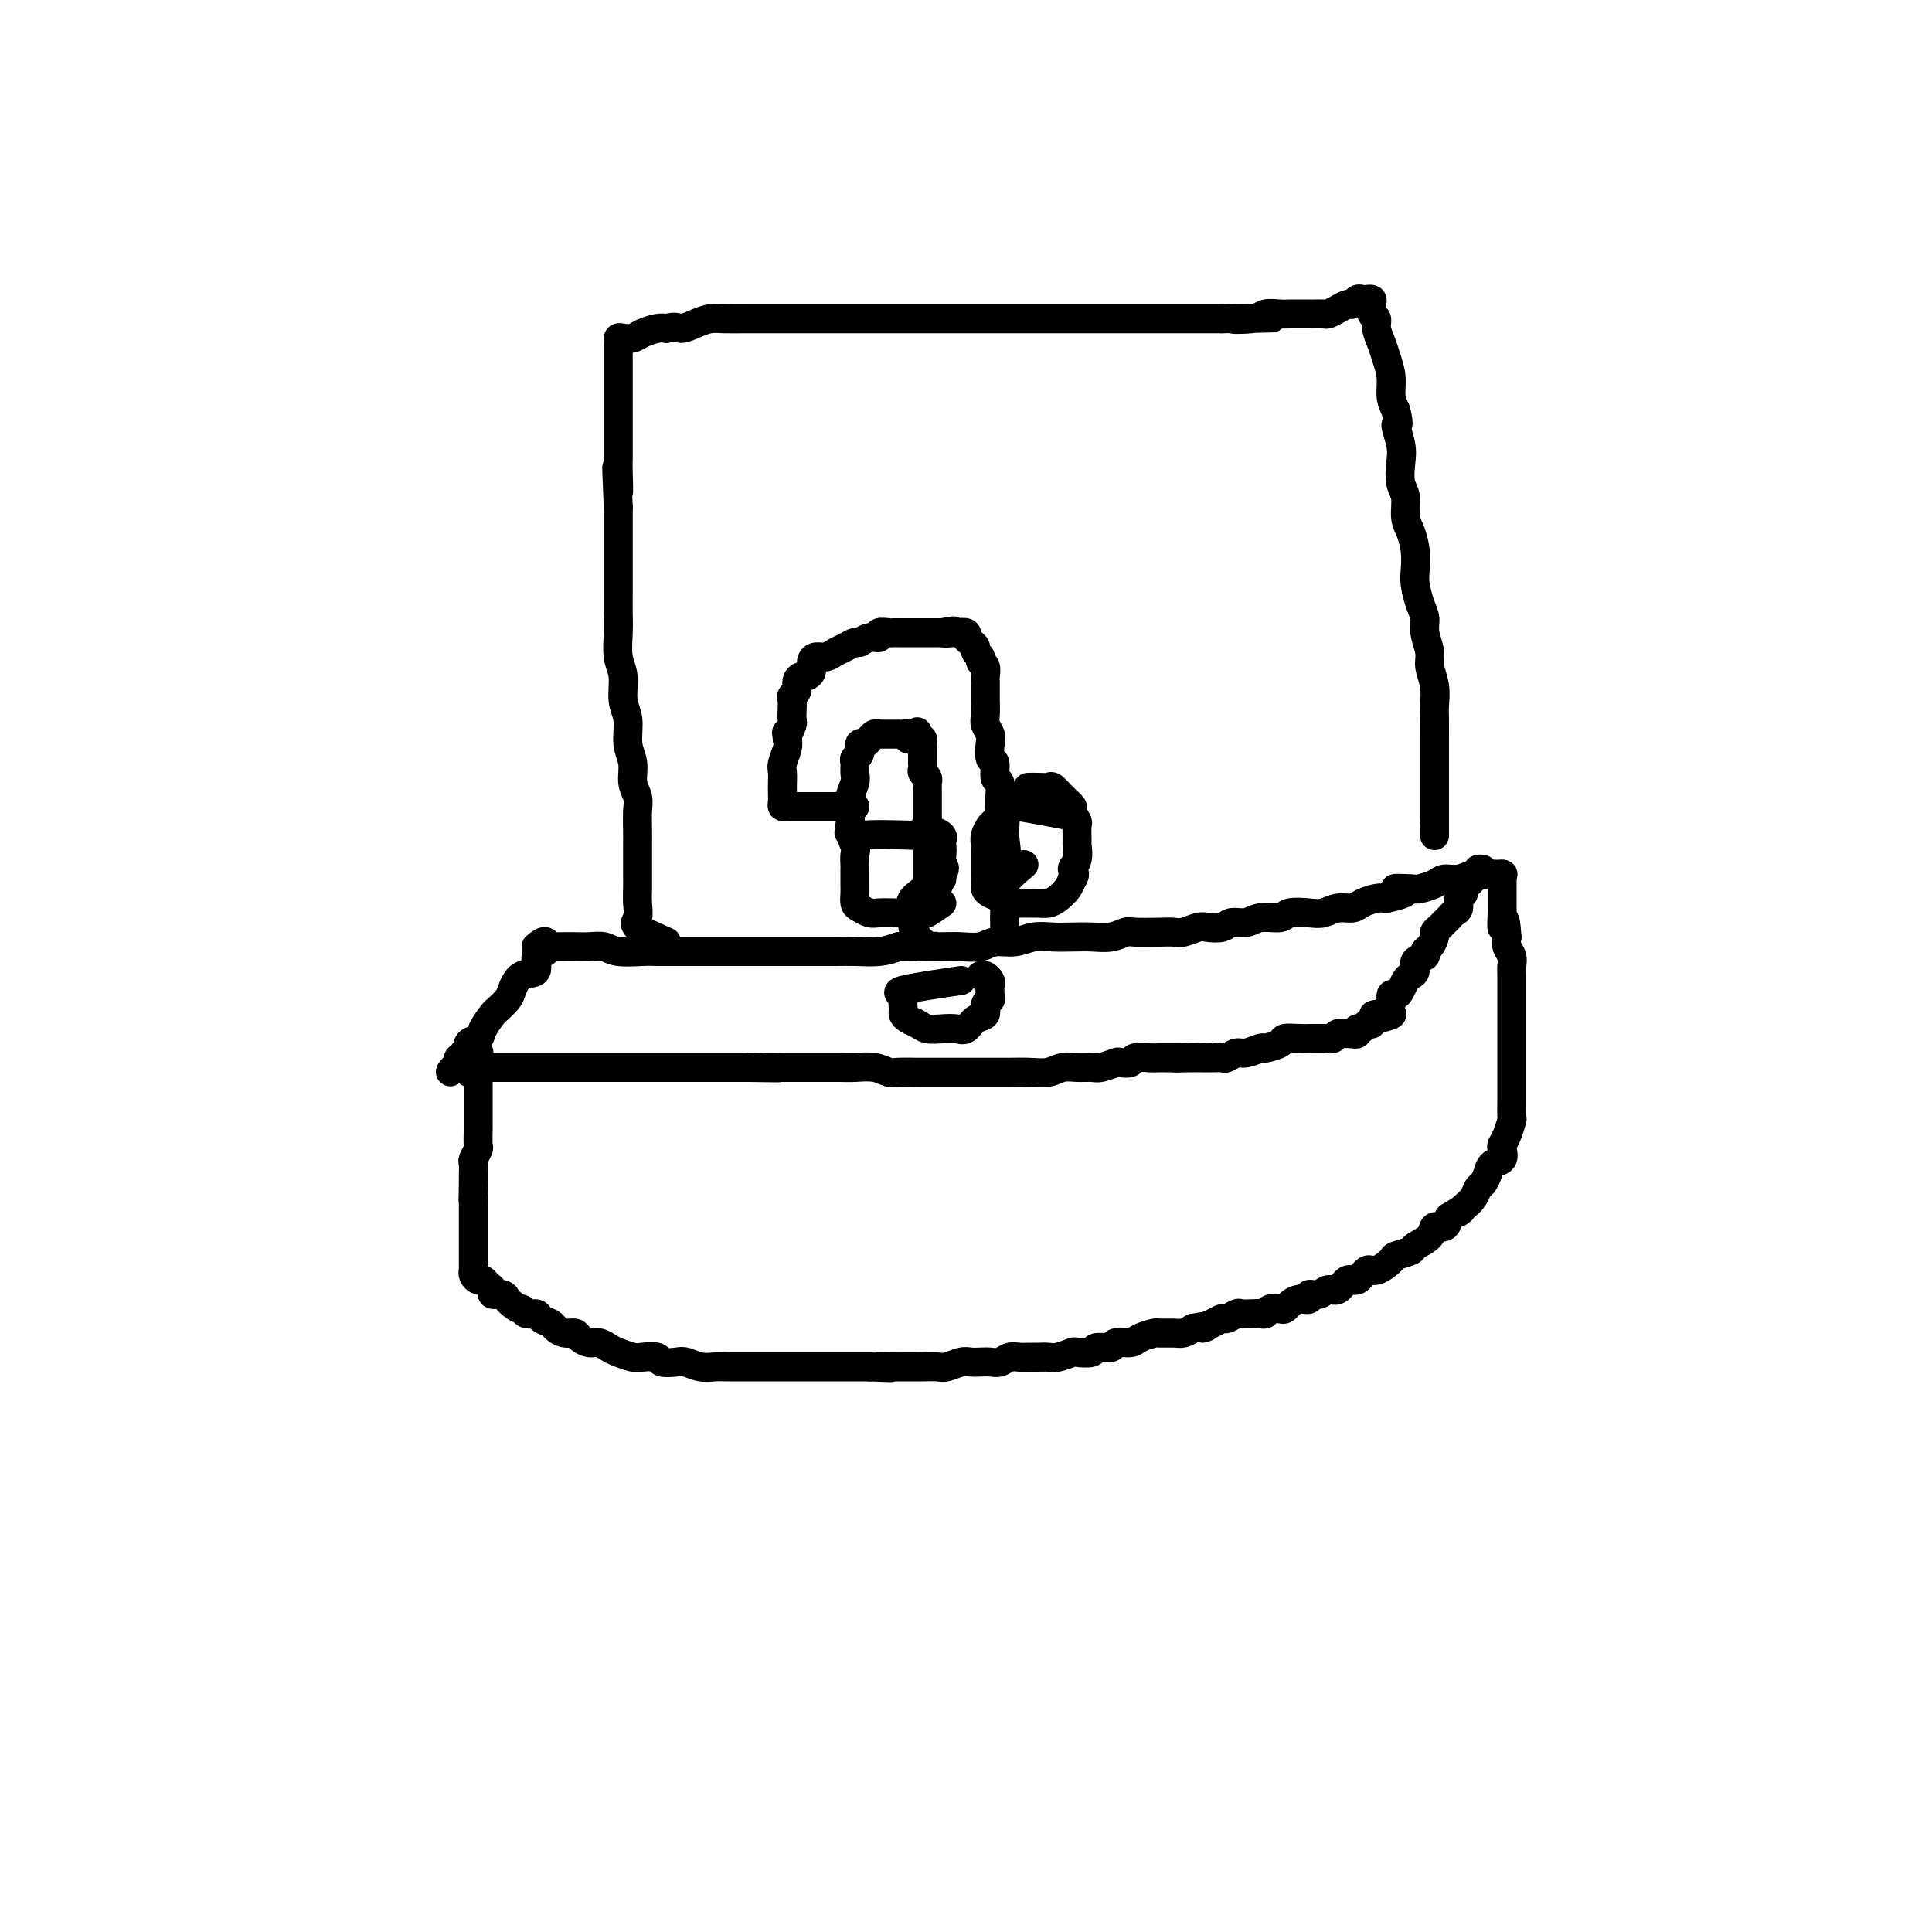 <svg viewBox='0 0 400 400' version='1.1' xmlns='http://www.w3.org/2000/svg' xmlns:xlink='http://www.w3.org/1999/xlink'><g fill='none' stroke='rgb(0,0,0)' stroke-width='6' stroke-linecap='round' stroke-linejoin='round'><path d='M111,197c0.238,-0.422 0.475,-0.845 1,-1c0.525,-0.155 1.337,-0.043 2,0c0.663,0.043 1.176,0.015 2,0c0.824,-0.015 1.960,-0.018 3,0c1.040,0.018 1.983,0.057 3,0c1.017,-0.057 2.109,-0.212 3,0c0.891,0.212 1.581,0.789 3,1c1.419,0.211 3.565,0.057 5,0c1.435,-0.057 2.158,-0.015 3,0c0.842,0.015 1.802,0.004 3,0c1.198,-0.004 2.634,-0.001 4,0c1.366,0.001 2.662,0.000 4,0c1.338,-0.000 2.720,-0.000 4,0c1.280,0.000 2.460,0.000 4,0c1.540,-0.000 3.439,-0.000 5,0c1.561,0.000 2.784,0.001 4,0c1.216,-0.001 2.425,-0.003 4,0c1.575,0.003 3.515,0.011 5,0c1.485,-0.011 2.515,-0.041 4,0c1.485,0.041 3.424,0.155 5,0c1.576,-0.155 2.788,-0.577 4,-1'/><path d='M186,196c12.542,-0.156 6.398,-0.046 5,0c-1.398,0.046 1.949,0.027 4,0c2.051,-0.027 2.806,-0.064 4,0c1.194,0.064 2.825,0.227 4,0c1.175,-0.227 1.892,-0.845 3,-1c1.108,-0.155 2.606,0.154 4,0c1.394,-0.154 2.683,-0.772 4,-1c1.317,-0.228 2.661,-0.065 4,0c1.339,0.065 2.674,0.031 4,0c1.326,-0.031 2.645,-0.061 4,0c1.355,0.061 2.748,0.212 4,0c1.252,-0.212 2.365,-0.788 3,-1c0.635,-0.212 0.793,-0.061 2,0c1.207,0.061 3.463,0.030 5,0c1.537,-0.030 2.355,-0.060 3,0c0.645,0.060 1.116,0.208 2,0c0.884,-0.208 2.179,-0.773 3,-1c0.821,-0.227 1.166,-0.118 2,0c0.834,0.118 2.157,0.243 3,0c0.843,-0.243 1.207,-0.853 2,-1c0.793,-0.147 2.015,0.171 3,0c0.985,-0.171 1.733,-0.829 3,-1c1.267,-0.171 3.052,0.146 4,0c0.948,-0.146 1.059,-0.756 2,-1c0.941,-0.244 2.712,-0.121 4,0c1.288,0.121 2.092,0.239 3,0c0.908,-0.239 1.920,-0.835 3,-1c1.080,-0.165 2.228,0.100 3,0c0.772,-0.100 1.169,-0.565 2,-1c0.831,-0.435 2.094,-0.838 3,-1c0.906,-0.162 1.453,-0.081 2,0'/><path d='M287,186c7.099,-1.533 2.846,-1.865 2,-2c-0.846,-0.135 1.715,-0.074 3,0c1.285,0.074 1.292,0.160 2,0c0.708,-0.160 2.115,-0.565 3,-1c0.885,-0.435 1.248,-0.901 2,-1c0.752,-0.099 1.894,0.170 3,0c1.106,-0.170 2.178,-0.778 3,-1c0.822,-0.222 1.396,-0.060 2,0c0.604,0.060 1.240,0.016 2,0c0.760,-0.016 1.646,-0.005 2,0c0.354,0.005 0.177,0.002 0,0'/><path d='M111,196c0.779,-0.643 1.558,-1.285 2,-1c0.442,0.285 0.546,1.498 0,2c-0.546,0.502 -1.742,0.294 -2,1c-0.258,0.706 0.421,2.326 0,3c-0.421,0.674 -1.943,0.402 -3,1c-1.057,0.598 -1.649,2.064 -2,3c-0.351,0.936 -0.460,1.340 -1,2c-0.540,0.660 -1.512,1.576 -2,2c-0.488,0.424 -0.494,0.356 -1,1c-0.506,0.644 -1.513,2.000 -2,3c-0.487,1.000 -0.455,1.645 -1,2c-0.545,0.355 -1.666,0.420 -2,1c-0.334,0.580 0.121,1.675 0,2c-0.121,0.325 -0.816,-0.119 -1,0c-0.184,0.119 0.143,0.801 0,1c-0.143,0.199 -0.755,-0.086 -1,0c-0.245,0.086 -0.122,0.543 0,1'/><path d='M95,220c-2.752,3.166 -1.633,1.580 -1,1c0.633,-0.580 0.778,-0.155 1,0c0.222,0.155 0.519,0.042 1,0c0.481,-0.042 1.147,-0.011 2,0c0.853,0.011 1.894,0.003 3,0c1.106,-0.003 2.276,-0.001 3,0c0.724,0.001 1.002,0.000 2,0c0.998,-0.000 2.718,-0.000 4,0c1.282,0.000 2.127,0.000 3,0c0.873,-0.000 1.772,-0.000 3,0c1.228,0.000 2.783,0.000 4,0c1.217,-0.000 2.096,-0.000 3,0c0.904,0.000 1.833,0.000 3,0c1.167,-0.000 2.570,-0.000 4,0c1.430,0.000 2.885,0.000 4,0c1.115,-0.000 1.891,-0.000 3,0c1.109,0.000 2.551,0.000 4,0c1.449,-0.000 2.904,-0.000 4,0c1.096,0.000 1.834,0.000 3,0c1.166,-0.000 2.762,-0.000 4,0c1.238,0.000 2.119,0.000 3,0'/><path d='M155,221c10.028,0.155 5.097,0.041 4,0c-1.097,-0.041 1.638,-0.011 3,0c1.362,0.011 1.350,0.003 2,0c0.650,-0.003 1.962,-0.002 3,0c1.038,0.002 1.801,0.004 3,0c1.199,-0.004 2.833,-0.015 4,0c1.167,0.015 1.866,0.057 3,0c1.134,-0.057 2.701,-0.211 4,0c1.299,0.211 2.328,0.789 3,1c0.672,0.211 0.986,0.057 2,0c1.014,-0.057 2.726,-0.015 4,0c1.274,0.015 2.108,0.004 3,0c0.892,-0.004 1.841,-0.001 3,0c1.159,0.001 2.529,-0.000 4,0c1.471,0.000 3.044,0.001 4,0c0.956,-0.001 1.295,-0.004 2,0c0.705,0.004 1.777,0.015 3,0c1.223,-0.015 2.597,-0.057 4,0c1.403,0.057 2.836,0.212 4,0c1.164,-0.212 2.060,-0.793 3,-1c0.940,-0.207 1.924,-0.042 3,0c1.076,0.042 2.243,-0.040 3,0c0.757,0.040 1.104,0.203 2,0c0.896,-0.203 2.340,-0.772 3,-1c0.660,-0.228 0.534,-0.114 1,0c0.466,0.114 1.524,0.227 2,0c0.476,-0.227 0.371,-0.793 1,-1c0.629,-0.207 1.993,-0.056 3,0c1.007,0.056 1.656,0.015 2,0c0.344,-0.015 0.384,-0.004 1,0c0.616,0.004 1.808,0.002 3,0'/><path d='M244,219c13.964,-0.309 4.374,-0.083 1,0c-3.374,0.083 -0.533,0.022 1,0c1.533,-0.022 1.758,-0.005 2,0c0.242,0.005 0.502,-0.003 1,0c0.498,0.003 1.234,0.016 2,0c0.766,-0.016 1.561,-0.061 2,0c0.439,0.061 0.521,0.227 1,0c0.479,-0.227 1.355,-0.848 2,-1c0.645,-0.152 1.060,0.166 2,0c0.940,-0.166 2.405,-0.815 3,-1c0.595,-0.185 0.321,0.094 1,0c0.679,-0.094 2.310,-0.561 3,-1c0.690,-0.439 0.439,-0.850 1,-1c0.561,-0.150 1.934,-0.040 3,0c1.066,0.040 1.826,0.011 2,0c0.174,-0.011 -0.237,-0.002 0,0c0.237,0.002 1.123,-0.003 2,0c0.877,0.003 1.744,0.015 2,0c0.256,-0.015 -0.099,-0.056 0,0c0.099,0.056 0.652,0.211 1,0c0.348,-0.211 0.489,-0.787 1,-1c0.511,-0.213 1.390,-0.061 2,0c0.610,0.061 0.951,0.032 1,0c0.049,-0.032 -0.194,-0.065 0,0c0.194,0.065 0.827,0.229 1,0c0.173,-0.229 -0.112,-0.850 0,-1c0.112,-0.150 0.621,0.170 1,0c0.379,-0.170 0.627,-0.829 1,-1c0.373,-0.171 0.870,0.146 1,0c0.130,-0.146 -0.106,-0.756 0,-1c0.106,-0.244 0.553,-0.122 1,0'/><path d='M285,211c6.294,-1.478 1.528,-1.174 0,-1c-1.528,0.174 0.182,0.219 1,0c0.818,-0.219 0.744,-0.702 1,-1c0.256,-0.298 0.842,-0.412 1,-1c0.158,-0.588 -0.113,-1.649 0,-2c0.113,-0.351 0.609,0.009 1,0c0.391,-0.009 0.677,-0.387 1,-1c0.323,-0.613 0.683,-1.459 1,-2c0.317,-0.541 0.592,-0.775 1,-1c0.408,-0.225 0.949,-0.440 1,-1c0.051,-0.560 -0.389,-1.463 0,-2c0.389,-0.537 1.606,-0.707 2,-1c0.394,-0.293 -0.035,-0.708 0,-1c0.035,-0.292 0.534,-0.459 1,-1c0.466,-0.541 0.898,-1.454 1,-2c0.102,-0.546 -0.128,-0.724 0,-1c0.128,-0.276 0.613,-0.650 1,-1c0.387,-0.350 0.677,-0.675 1,-1c0.323,-0.325 0.679,-0.650 1,-1c0.321,-0.350 0.607,-0.724 1,-1c0.393,-0.276 0.893,-0.455 1,-1c0.107,-0.545 -0.179,-1.455 0,-2c0.179,-0.545 0.822,-0.723 1,-1c0.178,-0.277 -0.111,-0.652 0,-1c0.111,-0.348 0.622,-0.668 1,-1c0.378,-0.332 0.623,-0.677 1,-1c0.377,-0.323 0.884,-0.623 1,-1c0.116,-0.377 -0.161,-0.832 0,-1c0.161,-0.168 0.760,-0.048 1,0c0.240,0.048 0.120,0.024 0,0'/><path d='M97,222c0.845,-1.748 1.691,-3.496 2,-4c0.309,-0.504 0.083,0.235 0,1c-0.083,0.765 -0.022,1.554 0,2c0.022,0.446 0.006,0.547 0,1c-0.006,0.453 -0.002,1.259 0,2c0.002,0.741 0.001,1.419 0,2c-0.001,0.581 -0.000,1.067 0,2c0.000,0.933 0.001,2.315 0,3c-0.001,0.685 -0.004,0.674 0,1c0.004,0.326 0.015,0.989 0,2c-0.015,1.011 -0.057,2.369 0,3c0.057,0.631 0.211,0.536 0,1c-0.211,0.464 -0.789,1.486 -1,2c-0.211,0.514 -0.057,0.519 0,1c0.057,0.481 0.015,1.438 0,2c-0.015,0.562 -0.004,0.728 0,1c0.004,0.272 0.001,0.649 0,1c-0.001,0.351 -0.001,0.675 0,1'/><path d='M98,246c-0.155,4.755 -0.041,2.641 0,2c0.041,-0.641 0.011,0.191 0,1c-0.011,0.809 -0.003,1.596 0,2c0.003,0.404 0.001,0.426 0,1c-0.001,0.574 -0.000,1.699 0,2c0.000,0.301 0.000,-0.222 0,0c-0.000,0.222 -0.000,1.191 0,2c0.000,0.809 0.000,1.459 0,2c-0.000,0.541 -0.000,0.972 0,1c0.000,0.028 0.000,-0.347 0,0c-0.000,0.347 -0.001,1.416 0,2c0.001,0.584 0.003,0.682 0,1c-0.003,0.318 -0.012,0.855 0,1c0.012,0.145 0.044,-0.102 0,0c-0.044,0.102 -0.165,0.552 0,1c0.165,0.448 0.617,0.895 1,1c0.383,0.105 0.698,-0.130 1,0c0.302,0.130 0.592,0.626 1,1c0.408,0.374 0.935,0.625 1,1c0.065,0.375 -0.333,0.874 0,1c0.333,0.126 1.397,-0.120 2,0c0.603,0.120 0.744,0.606 1,1c0.256,0.394 0.628,0.697 1,1'/><path d='M106,270c1.660,1.400 1.811,0.900 2,1c0.189,0.100 0.417,0.800 1,1c0.583,0.200 1.521,-0.100 2,0c0.479,0.100 0.499,0.600 1,1c0.501,0.400 1.481,0.698 2,1c0.519,0.302 0.576,0.607 1,1c0.424,0.393 1.216,0.875 2,1c0.784,0.125 1.561,-0.107 2,0c0.439,0.107 0.539,0.553 1,1c0.461,0.447 1.282,0.894 2,1c0.718,0.106 1.332,-0.129 2,0c0.668,0.129 1.391,0.622 2,1c0.609,0.378 1.103,0.641 2,1c0.897,0.359 2.198,0.814 3,1c0.802,0.186 1.106,0.101 2,0c0.894,-0.101 2.378,-0.220 3,0c0.622,0.220 0.382,0.777 1,1c0.618,0.223 2.093,0.112 3,0c0.907,-0.112 1.247,-0.226 2,0c0.753,0.226 1.920,0.793 3,1c1.080,0.207 2.074,0.056 3,0c0.926,-0.056 1.784,-0.015 3,0c1.216,0.015 2.790,0.004 4,0c1.210,-0.004 2.057,-0.001 3,0c0.943,0.001 1.984,0.000 3,0c1.016,-0.000 2.008,-0.000 3,0c0.992,0.000 1.984,0.000 3,0c1.016,-0.000 2.056,-0.000 3,0c0.944,0.000 1.793,0.000 3,0c1.207,-0.000 2.774,-0.000 4,0c1.226,0.000 2.113,0.000 3,0'/><path d='M180,283c7.877,0.309 3.068,0.083 2,0c-1.068,-0.083 1.605,-0.023 3,0c1.395,0.023 1.513,0.007 2,0c0.487,-0.007 1.341,-0.006 2,0c0.659,0.006 1.121,0.016 2,0c0.879,-0.016 2.175,-0.057 3,0c0.825,0.057 1.180,0.211 2,0c0.820,-0.211 2.107,-0.788 3,-1c0.893,-0.212 1.394,-0.061 2,0c0.606,0.061 1.317,0.030 2,0c0.683,-0.030 1.338,-0.061 2,0c0.662,0.061 1.332,0.212 2,0c0.668,-0.212 1.334,-0.789 2,-1c0.666,-0.211 1.332,-0.055 2,0c0.668,0.055 1.339,0.011 2,0c0.661,-0.011 1.313,0.011 2,0c0.687,-0.011 1.411,-0.054 2,0c0.589,0.054 1.045,0.207 2,0c0.955,-0.207 2.411,-0.772 3,-1c0.589,-0.228 0.313,-0.118 1,0c0.687,0.118 2.338,0.242 3,0c0.662,-0.242 0.336,-0.852 1,-1c0.664,-0.148 2.318,0.167 3,0c0.682,-0.167 0.390,-0.815 1,-1c0.610,-0.185 2.121,0.094 3,0c0.879,-0.094 1.128,-0.560 2,-1c0.872,-0.440 2.369,-0.853 3,-1c0.631,-0.147 0.396,-0.029 1,0c0.604,0.029 2.047,-0.031 3,0c0.953,0.031 1.415,0.152 2,0c0.585,-0.152 1.292,-0.576 2,-1'/><path d='M247,275c4.694,-0.885 2.427,-0.097 2,0c-0.427,0.097 0.984,-0.496 2,-1c1.016,-0.504 1.637,-0.920 2,-1c0.363,-0.080 0.468,0.174 1,0c0.532,-0.174 1.491,-0.778 2,-1c0.509,-0.222 0.569,-0.063 1,0c0.431,0.063 1.232,0.031 2,0c0.768,-0.031 1.501,-0.060 2,0c0.499,0.060 0.763,0.210 1,0c0.237,-0.210 0.447,-0.778 1,-1c0.553,-0.222 1.448,-0.097 2,0c0.552,0.097 0.759,0.165 1,0c0.241,-0.165 0.515,-0.565 1,-1c0.485,-0.435 1.179,-0.906 2,-1c0.821,-0.094 1.767,0.187 2,0c0.233,-0.187 -0.247,-0.843 0,-1c0.247,-0.157 1.221,0.184 2,0c0.779,-0.184 1.364,-0.895 2,-1c0.636,-0.105 1.324,0.394 2,0c0.676,-0.394 1.341,-1.682 2,-2c0.659,-0.318 1.312,0.332 2,0c0.688,-0.332 1.411,-1.647 2,-2c0.589,-0.353 1.045,0.257 2,0c0.955,-0.257 2.410,-1.381 3,-2c0.590,-0.619 0.314,-0.734 1,-1c0.686,-0.266 2.334,-0.683 3,-1c0.666,-0.317 0.350,-0.535 1,-1c0.650,-0.465 2.267,-1.176 3,-2c0.733,-0.824 0.582,-1.760 1,-2c0.418,-0.240 1.405,0.217 2,0c0.595,-0.217 0.797,-1.109 1,-2'/><path d='M300,252c3.979,-2.511 2.428,-1.288 2,-1c-0.428,0.288 0.267,-0.359 1,-1c0.733,-0.641 1.505,-1.275 2,-2c0.495,-0.725 0.715,-1.541 1,-2c0.285,-0.459 0.637,-0.561 1,-1c0.363,-0.439 0.738,-1.216 1,-2c0.262,-0.784 0.413,-1.574 1,-2c0.587,-0.426 1.611,-0.490 2,-1c0.389,-0.510 0.143,-1.468 0,-2c-0.143,-0.532 -0.182,-0.637 0,-1c0.182,-0.363 0.585,-0.984 1,-2c0.415,-1.016 0.843,-2.427 1,-3c0.157,-0.573 0.042,-0.310 0,-1c-0.042,-0.690 -0.011,-2.334 0,-3c0.011,-0.666 0.003,-0.353 0,-1c-0.003,-0.647 -0.001,-2.252 0,-3c0.001,-0.748 0.000,-0.637 0,-1c-0.000,-0.363 -0.000,-1.198 0,-2c0.000,-0.802 0.000,-1.571 0,-2c-0.000,-0.429 -0.000,-0.519 0,-1c0.000,-0.481 0.000,-1.354 0,-2c-0.000,-0.646 -0.000,-1.064 0,-2c0.000,-0.936 0.000,-2.390 0,-3c-0.000,-0.610 -0.000,-0.376 0,-1c0.000,-0.624 0.001,-2.107 0,-3c-0.001,-0.893 -0.004,-1.198 0,-2c0.004,-0.802 0.015,-2.102 0,-3c-0.015,-0.898 -0.056,-1.395 0,-2c0.056,-0.605 0.207,-1.317 0,-2c-0.207,-0.683 -0.774,-1.338 -1,-2c-0.226,-0.662 -0.113,-1.331 0,-2'/><path d='M312,194c-0.381,-6.154 -0.834,-2.538 -1,-2c-0.166,0.538 -0.044,-2.003 0,-3c0.044,-0.997 0.012,-0.452 0,-1c-0.012,-0.548 -0.003,-2.189 0,-3c0.003,-0.811 0.001,-0.792 0,-1c-0.001,-0.208 -0.000,-0.643 0,-1c0.000,-0.357 0.000,-0.634 0,-1c-0.000,-0.366 -0.000,-0.819 0,-1c0.000,-0.181 0.000,-0.091 0,0'/><path d='M195,187c-1.268,0.872 -2.536,1.744 -3,2c-0.464,0.256 -0.124,-0.105 0,-1c0.124,-0.895 0.033,-2.322 0,-3c-0.033,-0.678 -0.009,-0.605 0,-1c0.009,-0.395 0.002,-1.259 0,-2c-0.002,-0.741 -0.001,-1.360 0,-2c0.001,-0.640 0.000,-1.303 0,-2c-0.000,-0.697 -0.000,-1.430 0,-2c0.000,-0.570 0.000,-0.978 0,-1c-0.000,-0.022 -0.000,0.340 0,0c0.000,-0.340 0.000,-1.383 0,-2c-0.000,-0.617 -0.000,-0.809 0,-1'/><path d='M192,172c-0.000,-2.823 -0.000,-1.382 0,-1c0.000,0.382 0.000,-0.296 0,-1c-0.000,-0.704 -0.000,-1.435 0,-2c0.000,-0.565 0.000,-0.964 0,-1c-0.000,-0.036 -0.000,0.293 0,0c0.000,-0.293 0.001,-1.206 0,-2c-0.001,-0.794 -0.004,-1.470 0,-2c0.004,-0.530 0.015,-0.915 0,-1c-0.015,-0.085 -0.057,0.131 0,0c0.057,-0.131 0.211,-0.609 0,-1c-0.211,-0.391 -0.789,-0.696 -1,-1c-0.211,-0.304 -0.057,-0.606 0,-1c0.057,-0.394 0.015,-0.879 0,-1c-0.015,-0.121 -0.004,0.121 0,0c0.004,-0.121 0.001,-0.606 0,-1c-0.001,-0.394 0.001,-0.698 0,-1c-0.001,-0.302 -0.003,-0.603 0,-1c0.003,-0.397 0.011,-0.890 0,-1c-0.011,-0.110 -0.041,0.163 0,0c0.041,-0.163 0.155,-0.761 0,-1c-0.155,-0.239 -0.577,-0.120 -1,0'/><path d='M190,153c-0.266,-2.935 0.070,-0.772 0,0c-0.070,0.772 -0.544,0.154 -1,0c-0.456,-0.154 -0.892,0.155 -1,0c-0.108,-0.155 0.112,-0.774 0,-1c-0.112,-0.226 -0.555,-0.061 -1,0c-0.445,0.061 -0.893,0.016 -1,0c-0.107,-0.016 0.125,-0.004 0,0c-0.125,0.004 -0.607,0.001 -1,0c-0.393,-0.001 -0.696,-0.001 -1,0c-0.304,0.001 -0.607,0.004 -1,0c-0.393,-0.004 -0.875,-0.016 -1,0c-0.125,0.016 0.107,0.061 0,0c-0.107,-0.061 -0.555,-0.228 -1,0c-0.445,0.228 -0.889,0.853 -1,1c-0.111,0.147 0.110,-0.182 0,0c-0.110,0.182 -0.551,0.874 -1,1c-0.449,0.126 -0.905,-0.314 -1,0c-0.095,0.314 0.172,1.382 0,2c-0.172,0.618 -0.782,0.787 -1,1c-0.218,0.213 -0.044,0.468 0,1c0.044,0.532 -0.041,1.339 0,2c0.041,0.661 0.207,1.177 0,2c-0.207,0.823 -0.786,1.952 -1,3c-0.214,1.048 -0.061,2.014 0,3c0.061,0.986 0.031,1.993 0,3'/><path d='M176,171c-0.467,2.644 -0.133,0.756 0,0c0.133,-0.756 0.067,-0.378 0,0'/><path d='M177,167c-3.831,-0.000 -7.661,-0.000 -9,0c-1.339,0.000 -0.186,0.000 0,0c0.186,-0.000 -0.594,-0.000 -1,0c-0.406,0.000 -0.438,0.001 -1,0c-0.562,-0.001 -1.653,-0.002 -2,0c-0.347,0.002 0.051,0.009 0,0c-0.051,-0.009 -0.550,-0.033 -1,0c-0.450,0.033 -0.852,0.122 -1,0c-0.148,-0.122 -0.041,-0.454 0,-1c0.041,-0.546 0.015,-1.305 0,-2c-0.015,-0.695 -0.018,-1.327 0,-2c0.018,-0.673 0.056,-1.387 0,-2c-0.056,-0.613 -0.207,-1.127 0,-2c0.207,-0.873 0.774,-2.107 1,-3c0.226,-0.893 0.113,-1.447 0,-2'/><path d='M163,153c-0.215,-2.281 -0.254,-0.982 0,-1c0.254,-0.018 0.799,-1.353 1,-2c0.201,-0.647 0.058,-0.606 0,-1c-0.058,-0.394 -0.030,-1.222 0,-2c0.030,-0.778 0.064,-1.505 0,-2c-0.064,-0.495 -0.225,-0.759 0,-1c0.225,-0.241 0.835,-0.459 1,-1c0.165,-0.541 -0.114,-1.405 0,-2c0.114,-0.595 0.621,-0.920 1,-1c0.379,-0.080 0.629,0.084 1,0c0.371,-0.084 0.862,-0.418 1,-1c0.138,-0.582 -0.076,-1.413 0,-2c0.076,-0.587 0.444,-0.932 1,-1c0.556,-0.068 1.300,0.141 2,0c0.700,-0.141 1.356,-0.630 2,-1c0.644,-0.370 1.277,-0.620 2,-1c0.723,-0.380 1.537,-0.890 2,-1c0.463,-0.110 0.576,0.181 1,0c0.424,-0.181 1.160,-0.833 2,-1c0.840,-0.167 1.783,0.151 2,0c0.217,-0.151 -0.294,-0.773 0,-1c0.294,-0.227 1.392,-0.061 2,0c0.608,0.061 0.726,0.016 1,0c0.274,-0.016 0.704,-0.004 1,0c0.296,0.004 0.460,0.001 1,0c0.540,-0.001 1.458,-0.000 2,0c0.542,0.000 0.709,0.000 1,0c0.291,-0.000 0.707,-0.000 1,0c0.293,0.000 0.464,0.000 1,0c0.536,-0.000 1.439,-0.000 2,0c0.561,0.000 0.781,0.000 1,0'/><path d='M195,131c4.195,-0.773 1.684,-0.204 1,0c-0.684,0.204 0.461,0.044 1,0c0.539,-0.044 0.474,0.030 1,0c0.526,-0.030 1.642,-0.163 2,0c0.358,0.163 -0.044,0.621 0,1c0.044,0.379 0.533,0.679 1,1c0.467,0.321 0.914,0.662 1,1c0.086,0.338 -0.187,0.672 0,1c0.187,0.328 0.835,0.652 1,1c0.165,0.348 -0.152,0.722 0,1c0.152,0.278 0.773,0.460 1,1c0.227,0.540 0.061,1.438 0,2c-0.061,0.562 -0.016,0.787 0,1c0.016,0.213 0.003,0.413 0,1c-0.003,0.587 0.003,1.561 0,2c-0.003,0.439 -0.015,0.343 0,1c0.015,0.657 0.055,2.068 0,3c-0.055,0.932 -0.207,1.385 0,2c0.207,0.615 0.772,1.391 1,2c0.228,0.609 0.117,1.050 0,2c-0.117,0.950 -0.242,2.407 0,3c0.242,0.593 0.850,0.320 1,1c0.150,0.680 -0.157,2.314 0,3c0.157,0.686 0.778,0.425 1,1c0.222,0.575 0.045,1.984 0,3c-0.045,1.016 0.040,1.637 0,2c-0.040,0.363 -0.207,0.468 0,1c0.207,0.532 0.786,1.489 1,2c0.214,0.511 0.061,0.574 0,1c-0.061,0.426 -0.031,1.213 0,2'/><path d='M208,173c0.773,6.190 0.206,3.164 0,2c-0.206,-1.164 -0.052,-0.466 0,0c0.052,0.466 0.000,0.699 0,1c0.000,0.301 0.052,0.668 0,1c-0.052,0.332 -0.206,0.628 0,1c0.206,0.372 0.773,0.821 1,1c0.227,0.179 0.113,0.090 0,0'/><path d='M222,169c-4.438,-0.830 -8.877,-1.660 -11,-2c-2.123,-0.340 -1.932,-0.190 -2,0c-0.068,0.190 -0.397,0.421 -1,1c-0.603,0.579 -1.482,1.505 -2,2c-0.518,0.495 -0.675,0.560 -1,1c-0.325,0.440 -0.819,1.254 -1,2c-0.181,0.746 -0.048,1.422 0,2c0.048,0.578 0.012,1.058 0,2c-0.012,0.942 -0.002,2.347 0,3c0.002,0.653 -0.006,0.556 0,1c0.006,0.444 0.027,1.429 0,2c-0.027,0.571 -0.103,0.727 0,1c0.103,0.273 0.384,0.662 1,1c0.616,0.338 1.569,0.626 2,1c0.431,0.374 0.342,0.833 1,1c0.658,0.167 2.063,0.043 3,0c0.937,-0.043 1.407,-0.003 2,0c0.593,0.003 1.311,-0.030 2,0c0.689,0.030 1.350,0.121 2,0c0.650,-0.121 1.290,-0.456 2,-1c0.710,-0.544 1.488,-1.298 2,-2c0.512,-0.702 0.756,-1.351 1,-2'/><path d='M222,182c1.022,-1.153 0.077,-1.535 0,-2c-0.077,-0.465 0.712,-1.012 1,-2c0.288,-0.988 0.073,-2.415 0,-3c-0.073,-0.585 -0.004,-0.327 0,-1c0.004,-0.673 -0.057,-2.277 0,-3c0.057,-0.723 0.233,-0.565 0,-1c-0.233,-0.435 -0.874,-1.461 -1,-2c-0.126,-0.539 0.262,-0.589 0,-1c-0.262,-0.411 -1.174,-1.182 -2,-2c-0.826,-0.818 -1.567,-1.683 -2,-2c-0.433,-0.317 -0.559,-0.085 -1,0c-0.441,0.085 -1.196,0.023 -2,0c-0.804,-0.023 -1.658,-0.007 -2,0c-0.342,0.007 -0.171,0.003 0,0'/><path d='M191,173c-5.381,-0.181 -10.762,-0.363 -13,0c-2.238,0.363 -1.332,1.270 -1,2c0.332,0.730 0.089,1.283 0,2c-0.089,0.717 -0.024,1.596 0,2c0.024,0.404 0.009,0.331 0,1c-0.009,0.669 -0.010,2.078 0,3c0.010,0.922 0.032,1.357 0,2c-0.032,0.643 -0.117,1.493 0,2c0.117,0.507 0.436,0.672 1,1c0.564,0.328 1.372,0.820 2,1c0.628,0.180 1.075,0.049 2,0c0.925,-0.049 2.328,-0.016 3,0c0.672,0.016 0.614,0.017 1,0c0.386,-0.017 1.217,-0.050 2,0c0.783,0.050 1.519,0.184 2,0c0.481,-0.184 0.706,-0.685 1,-1c0.294,-0.315 0.656,-0.445 1,-1c0.344,-0.555 0.670,-1.534 1,-2c0.330,-0.466 0.666,-0.419 1,-1c0.334,-0.581 0.667,-1.791 1,-3'/><path d='M195,181c1.083,-1.598 0.292,-1.594 0,-2c-0.292,-0.406 -0.084,-1.223 0,-2c0.084,-0.777 0.043,-1.515 0,-2c-0.043,-0.485 -0.089,-0.718 0,-1c0.089,-0.282 0.312,-0.612 0,-1c-0.312,-0.388 -1.161,-0.835 -2,-1c-0.839,-0.165 -1.668,-0.047 -2,0c-0.332,0.047 -0.166,0.024 0,0'/><path d='M195,182c-2.545,1.428 -5.089,2.856 -6,4c-0.911,1.144 -0.188,2.005 0,3c0.188,0.995 -0.160,2.123 0,3c0.160,0.877 0.826,1.503 1,2c0.174,0.497 -0.146,0.865 0,1c0.146,0.135 0.756,0.039 1,0c0.244,-0.039 0.122,-0.019 0,0'/><path d='M212,179c-1.691,1.428 -3.381,2.856 -4,4c-0.619,1.144 -0.166,2.006 0,3c0.166,0.994 0.044,2.122 0,3c-0.044,0.878 -0.012,1.506 0,2c0.012,0.494 0.003,0.856 0,1c-0.003,0.144 -0.002,0.072 0,0'/><path d='M199,203c-5.072,0.748 -10.144,1.496 -12,2c-1.856,0.504 -0.495,0.765 0,1c0.495,0.235 0.125,0.444 0,1c-0.125,0.556 -0.004,1.459 0,2c0.004,0.541 -0.109,0.719 0,1c0.109,0.281 0.442,0.663 1,1c0.558,0.337 1.343,0.628 2,1c0.657,0.372 1.187,0.825 2,1c0.813,0.175 1.910,0.073 3,0c1.090,-0.073 2.172,-0.117 3,0c0.828,0.117 1.403,0.396 2,0c0.597,-0.396 1.218,-1.467 2,-2c0.782,-0.533 1.726,-0.528 2,-1c0.274,-0.472 -0.122,-1.422 0,-2c0.122,-0.578 0.762,-0.786 1,-1c0.238,-0.214 0.075,-0.436 0,-1c-0.075,-0.564 -0.061,-1.471 0,-2c0.061,-0.529 0.170,-0.681 0,-1c-0.170,-0.319 -0.620,-0.805 -1,-1c-0.380,-0.195 -0.690,-0.097 -1,0'/><path d='M138,195c-2.536,-1.111 -5.072,-2.222 -6,-3c-0.928,-0.778 -0.249,-1.221 0,-2c0.249,-0.779 0.067,-1.892 0,-3c-0.067,-1.108 -0.018,-2.210 0,-3c0.018,-0.790 0.004,-1.268 0,-2c-0.004,-0.732 -0.000,-1.718 0,-3c0.000,-1.282 -0.004,-2.859 0,-4c0.004,-1.141 0.016,-1.845 0,-3c-0.016,-1.155 -0.061,-2.761 0,-4c0.061,-1.239 0.228,-2.109 0,-3c-0.228,-0.891 -0.850,-1.801 -1,-3c-0.150,-1.199 0.171,-2.687 0,-4c-0.171,-1.313 -0.834,-2.450 -1,-4c-0.166,-1.550 0.166,-3.513 0,-5c-0.166,-1.487 -0.829,-2.498 -1,-4c-0.171,-1.502 0.150,-3.496 0,-5c-0.150,-1.504 -0.772,-2.519 -1,-4c-0.228,-1.481 -0.061,-3.428 0,-5c0.061,-1.572 0.016,-2.769 0,-4c-0.016,-1.231 -0.004,-2.496 0,-4c0.004,-1.504 0.001,-3.249 0,-5c-0.001,-1.751 -0.000,-3.510 0,-5c0.000,-1.490 0.000,-2.711 0,-4c-0.000,-1.289 -0.000,-2.644 0,-4'/><path d='M128,105c-0.619,-14.221 -0.166,-6.275 0,-4c0.166,2.275 0.044,-1.122 0,-3c-0.044,-1.878 -0.012,-2.236 0,-3c0.012,-0.764 0.003,-1.933 0,-3c-0.003,-1.067 -0.001,-2.030 0,-3c0.001,-0.970 0.000,-1.945 0,-3c-0.000,-1.055 -0.000,-2.188 0,-3c0.000,-0.812 0.000,-1.303 0,-2c-0.000,-0.697 0.000,-1.601 0,-2c-0.000,-0.399 -0.000,-0.292 0,-1c0.000,-0.708 0.000,-2.231 0,-3c-0.000,-0.769 -0.001,-0.784 0,-1c0.001,-0.216 0.002,-0.632 0,-1c-0.002,-0.368 -0.008,-0.686 0,-1c0.008,-0.314 0.032,-0.623 0,-1c-0.032,-0.377 -0.118,-0.823 0,-1c0.118,-0.177 0.440,-0.086 1,0c0.560,0.086 1.356,0.167 2,0c0.644,-0.167 1.135,-0.584 2,-1c0.865,-0.416 2.104,-0.833 3,-1c0.896,-0.167 1.448,-0.083 2,0'/><path d='M138,68c2.084,-0.574 2.296,-0.010 3,0c0.704,0.010 1.902,-0.533 3,-1c1.098,-0.467 2.096,-0.857 3,-1c0.904,-0.143 1.712,-0.038 3,0c1.288,0.038 3.055,0.010 4,0c0.945,-0.010 1.069,-0.003 2,0c0.931,0.003 2.668,0.001 4,0c1.332,-0.001 2.260,-0.000 3,0c0.740,0.000 1.293,0.000 2,0c0.707,-0.000 1.567,-0.000 3,0c1.433,0.000 3.439,0.000 5,0c1.561,-0.000 2.678,-0.000 4,0c1.322,0.000 2.850,0.000 4,0c1.150,-0.000 1.923,-0.000 3,0c1.077,0.000 2.457,0.000 4,0c1.543,-0.000 3.248,-0.000 5,0c1.752,0.000 3.552,0.000 5,0c1.448,-0.000 2.544,-0.000 4,0c1.456,0.000 3.274,0.000 5,0c1.726,-0.000 3.361,-0.000 5,0c1.639,0.000 3.280,0.000 5,0c1.720,-0.000 3.517,-0.000 5,0c1.483,0.000 2.650,0.000 4,0c1.350,-0.000 2.882,-0.000 4,0c1.118,0.000 1.820,0.000 3,0c1.180,-0.000 2.837,0.000 4,0c1.163,0.000 1.831,0.000 3,0c1.169,0.000 2.839,0.000 4,0c1.161,0.000 1.813,0.000 3,0c1.187,0.000 2.911,0.000 4,0c1.089,0.000 1.545,0.000 2,0'/><path d='M253,66c18.613,-0.326 7.645,-0.140 4,0c-3.645,0.140 0.034,0.234 2,0c1.966,-0.234 2.218,-0.795 3,-1c0.782,-0.205 2.092,-0.055 3,0c0.908,0.055 1.413,0.015 2,0c0.587,-0.015 1.256,-0.003 2,0c0.744,0.003 1.564,-0.002 2,0c0.436,0.002 0.488,0.011 1,0c0.512,-0.011 1.485,-0.040 2,0c0.515,0.040 0.572,0.151 1,0c0.428,-0.151 1.228,-0.562 2,-1c0.772,-0.438 1.516,-0.902 2,-1c0.484,-0.098 0.708,0.169 1,0c0.292,-0.169 0.653,-0.775 1,-1c0.347,-0.225 0.680,-0.067 1,0c0.320,0.067 0.626,0.045 1,0c0.374,-0.045 0.817,-0.112 1,0c0.183,0.112 0.105,0.403 0,1c-0.105,0.597 -0.236,1.499 0,2c0.236,0.501 0.838,0.601 1,1c0.162,0.399 -0.115,1.097 0,2c0.115,0.903 0.622,2.013 1,3c0.378,0.987 0.627,1.852 1,3c0.373,1.148 0.870,2.578 1,4c0.130,1.422 -0.106,2.835 0,4c0.106,1.165 0.553,2.083 1,3'/><path d='M289,85c1.023,4.045 0.082,2.657 0,3c-0.082,0.343 0.695,2.416 1,4c0.305,1.584 0.137,2.677 0,4c-0.137,1.323 -0.243,2.874 0,4c0.243,1.126 0.836,1.828 1,3c0.164,1.172 -0.100,2.816 0,4c0.100,1.184 0.565,1.909 1,3c0.435,1.091 0.838,2.546 1,4c0.162,1.454 0.081,2.905 0,4c-0.081,1.095 -0.161,1.833 0,3c0.161,1.167 0.564,2.762 1,4c0.436,1.238 0.905,2.119 1,3c0.095,0.881 -0.185,1.762 0,3c0.185,1.238 0.834,2.833 1,4c0.166,1.167 -0.152,1.906 0,3c0.152,1.094 0.773,2.543 1,4c0.227,1.457 0.061,2.922 0,4c-0.061,1.078 -0.016,1.769 0,3c0.016,1.231 0.004,3.002 0,4c-0.004,0.998 -0.001,1.222 0,2c0.001,0.778 0.000,2.110 0,3c-0.000,0.890 -0.000,1.337 0,2c0.000,0.663 0.000,1.541 0,2c-0.000,0.459 -0.000,0.501 0,1c0.000,0.499 0.000,1.457 0,2c-0.000,0.543 -0.000,0.670 0,1c0.000,0.330 0.000,0.862 0,1c-0.000,0.138 -0.000,-0.118 0,0c0.000,0.118 0.000,0.609 0,1c-0.000,0.391 -0.000,0.683 0,1c0.000,0.317 0.000,0.658 0,1'/><path d='M297,170c0.000,4.570 0.000,1.995 0,1c0.000,-0.995 0.000,-0.411 0,0c-0.000,0.411 0.000,0.649 0,1c-0.000,0.351 0.000,0.815 0,1c0.000,0.185 0.000,0.093 0,0'/></g>
</svg>